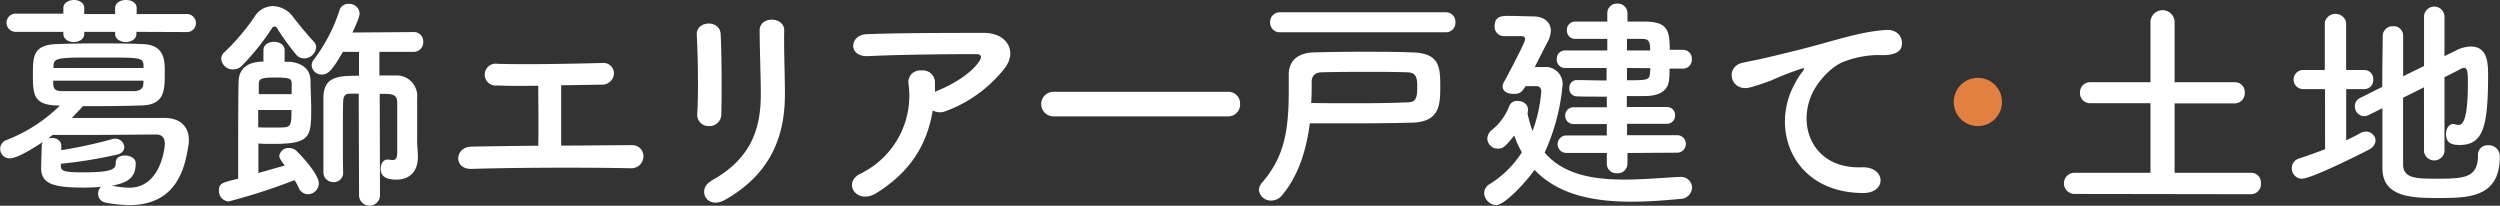 <svg xmlns="http://www.w3.org/2000/svg" viewBox="0 0 456.06 37.53"><rect x="0" y="0" width="456.06" height="37.53" fill="#333333" stroke="none"/><defs><style>.cls-1{fill:#fff;}.cls-2{fill:#e18041;}</style></defs><title>アセット 49</title><g id="レイヤー_2" data-name="レイヤー 2"><g id="レイヤー_4" data-name="レイヤー 4"><path class="cls-1" d="M10.35,19.24C6.07,19.12,6,17.13,6,13.6c0-3.19,0-5.39,4.23-5.55,2.05-.09,4.82-.13,7.67-.13s5.78,0,8.16.13c4,.12,4,3,4,5.18,0,3.19,0,5.89-4.18,6-2.56.09-5.32.13-8,.13H15.12c-.67.79-1.38,1.49-2,2.15,4.19,0,9.8,0,14,0h2.8c3.06,0,4.53,1.66,4.53,4a4.46,4.46,0,0,1-.09,1.07c-.58,3.57-1.84,10.83-10.76,10.83a25.63,25.63,0,0,1-4.4-.46,1.64,1.64,0,0,1-1.3-1.66,1.71,1.71,0,0,1,.51-1.2c-1,.08-2,.13-3,.13-5.28,0-7.91-.5-7.91-3.57,0,0,.08-3.32.12-4.07a1.31,1.31,0,0,1,.21-.7c-1.26.87-4.65,3-5.95,3a1.72,1.72,0,0,1-.63-3.36,28.66,28.66,0,0,0,9.68-6.26ZM24.88,5.81v.37c0,1-1,1.49-1.93,1.49S21,7.17,21,6.18V5.81H15.37v.37c0,1-1,1.49-1.92,1.49s-1.89-.5-1.89-1.49V5.81l-8.71,0a1.66,1.66,0,1,1,0-3.32l8.71,0V1.45c0-.95,1-1.45,1.93-1.45s1.88.5,1.88,1.45V2.57H21V1.45C21,.5,22,0,23,0s1.93.5,1.93,1.45V2.57l9.09,0a1.63,1.63,0,0,1,1.72,1.66A1.63,1.63,0,0,1,34,5.85ZM11.1,29.86v.42c0,.95.67,1.16,4.15,1.16,5.32,0,5.86-.63,5.86-1.7s.84-1.37,1.72-1.37,1.92.5,1.92,1.37v.12c0,2.45-1.34,3.48-4.31,4a15.58,15.58,0,0,0,3.14.38c5.78,0,6.49-7.39,6.49-8,0-1.16-.58-1.7-1.55-1.7-3.05,0-8.42.08-13.19.08-2.14,0-4.15,0-5.74,0-.25.21-.54.42-.79.63a2.65,2.65,0,0,1,.62-.09c.88,0,1.76.46,1.76,1.45v.79a86.84,86.84,0,0,0,9.22-2A1.58,1.58,0,0,1,21,25.3a1.65,1.65,0,0,1,1.68,1.53c0,.58-.38,1.12-1.3,1.37a86.5,86.5,0,0,1-10.13,1.66Zm15.08-18c-.13-1.37-.59-1.37-7.92-1.37-7.66,0-8.42,0-8.5,1.5l0,.41H26.18Zm0,2.86H9.72c0,.25,0,.5,0,.71.08,1,.59,1.2,1.8,1.2,2,0,4.57,0,7.16,0,1.93,0,3.9,0,5.66,0,.92,0,1.76-.33,1.8-1.24Z"/><path class="cls-1" d="M51.92,11.28c.37,0,.71,0,1,0,1.88.17,3.68,1.12,3.73,3.4,0,1.66.12,3.45.12,5.15,0,5.1-.12,6.42-6.87,6.42-1,0-2.09,0-2.76-.08,0,.5,0,3.15,0,5.39,1.76-.5,3.52-1,4.81-1.37-.92-1.16-1-1.53-1-1.74A1.68,1.68,0,0,1,52.71,27a2,2,0,0,1,1.34.5c1,.95,4.11,4.31,4.11,5.93a2,2,0,0,1-2,2,1.85,1.85,0,0,1-1.68-1.2,10.86,10.86,0,0,0-.75-1.37A107.11,107.11,0,0,1,41.7,36.75a1.9,1.9,0,0,1-1.76-2c0-1.28.54-1.45,3.51-2.15V29.28c0-5.43,0-13.11.09-14.64s1-3.4,4.52-3.4V9.12c0-1,1-1.49,1.93-1.49s1.93.5,1.93,1.49Zm3.6-.62A1.94,1.94,0,0,1,54.05,10a46.88,46.88,0,0,1-3.56-4.94.45.45,0,0,0-.42-.21.49.49,0,0,0-.42.25A45,45,0,0,1,44.12,12a2.18,2.18,0,0,1-1.54.66,2.12,2.12,0,0,1-2.22-1.87A1.73,1.73,0,0,1,41,9.46a39.1,39.1,0,0,0,5.4-6.35,4,4,0,0,1,3.39-2,4.7,4.7,0,0,1,3.69,2c.88,1.16,2.38,3,3.72,4.44a1.48,1.48,0,0,1,.47,1.12A2.22,2.22,0,0,1,55.52,10.66ZM47.1,20.07c0,1.33,0,2.53,0,3.15.5.05,1.51.05,2.51.05s2,0,2.35-.05c1.21-.08,1.21-1,1.21-3.15Zm6.11-2.9c0-.66,0-1.29,0-1.83,0-.95-.17-1.2-3-1.2-2.68,0-3,.25-3,1.29v1.74Zm12.23-.08-1.63,0c-.84,0-1.17.45-1.21,1.41-.05,1.37-.05,3.86-.05,6.39s0,5.1.05,6.63v0a1.68,1.68,0,0,1-1.8,1.7A1.78,1.78,0,0,1,59,31.56c0-1.53,0-4.06,0-6.68s0-5.3,0-7c0-4,2.81-4.06,6.49-4.06V9.46H62.55C60.84,12.4,60,13.6,58.74,13.6a1.8,1.8,0,0,1-1.88-1.66,1.86,1.86,0,0,1,.46-1.16,30,30,0,0,0,4.61-8.91A1.64,1.64,0,0,1,63.6.71a1.87,1.87,0,0,1,2,1.7c0,.45-.21,1.16-1.3,3.52l11.15-.08h0a1.69,1.69,0,0,1,1.76,1.78,1.74,1.74,0,0,1-1.8,1.83H69.21v4.31c1,0,2,0,2.89,0a3.76,3.76,0,0,1,4,4.11v7.92c0,.58.09,1.37.13,2.65v.21c0,2.49-1.38,4.11-3.94,4.11s-2.85-1.17-2.85-2,.46-1.66,1.22-1.66c.08,0,.17,0,.25,0a5.49,5.49,0,0,0,.71.08c.67,0,.84-.41.84-1.53V24c0-2,0-4.35,0-5.43-.09-1.45-1-1.45-3.19-1.45l.05,18.49a1.91,1.91,0,1,1-3.82,0Z"/><path class="cls-1" d="M90.73,15.59a2,2,0,1,1,.08-3.94c5.49.13,12.77,0,19.06-.16A1.91,1.91,0,0,1,112,13.44a2.13,2.13,0,0,1-2.21,2l-7.42.12c0,3.53,0,8.26,0,11,4.65,0,9.26-.08,13-.08a2,2,0,0,1,2,2.16A2.18,2.18,0,0,1,115,30.69c-8.92-.17-21-.12-29,.12-3.31.09-3.1-4,0-4.06,3.27-.08,7.63-.12,12.19-.17.08-3.15,0-8.54,0-10.94C95.21,15.68,92.48,15.68,90.73,15.59Z"/><path class="cls-1" d="M129.37,23a2.05,2.05,0,0,1-2.18-2.12c.25-4.1.12-10.61-.08-14.55-.13-2.58,4.18-2.78,4.35-.17.21,3.73.21,10.82.13,14.68A2.16,2.16,0,0,1,129.37,23Zm.33,10c7.42-4.06,9.09-9.62,9.09-15.8,0-3.23-.21-8.37-.21-11.65,0-2.7,4.53-2.53,4.48,0-.08,3.52.13,8.17.13,11.61,0,7.13-2.18,14.31-10.85,19.25C128.91,38.4,127.06,34.51,129.7,33.05Z"/><path class="cls-1" d="M159.76,35.29c-1.68,1-3.23.58-3.94-.37s-.54-2.41,1.13-3.23a15.82,15.82,0,0,0,8.8-16.3,2.12,2.12,0,0,1,2.3-2.53,2.21,2.21,0,0,1,2.51,2.36c0,.5,0,1,0,1.53.13,0,.21-.12.34-.16,2.8-1.12,6-3,7.62-5.23.63-.87.63-1.49-.46-1.49-4.69,0-13.82.08-19.69.37-3.68.17-3.47-3.81-.33-4C164.07,6,173.2,6,179.49,6c4.35,0,6.36,3.61,3.43,6.89a24.32,24.32,0,0,1-10.39,7.38,2.74,2.74,0,0,1-2.38-.12C169.1,26.5,166,31.44,159.76,35.29Z"/><path class="cls-1" d="M192.18,21.23a2.24,2.24,0,1,1,0-4.48H224a2.12,2.12,0,0,1,2.22,2.2A2.16,2.16,0,0,1,224,21.23Z"/><path class="cls-1" d="M233.92,35.58a2.56,2.56,0,0,1-2,1,2.17,2.17,0,0,1-2.27-1.95,2.2,2.2,0,0,1,.59-1.33c4.19-4.81,4.86-9.83,4.86-16.88,0-.87,0-1.78,0-2.73v-.13c0-2.15,1.3-3.9,4.56-4,2.93-.08,5.87-.12,8.88-.12s6,0,9.09.12c5.07.13,5.11,2.74,5.11,6.39,0,3.32-.21,6.3-5.19,6.43-3.4.08-6.62.12-10.22.12-2.56,0-5.28,0-8.38,0C238.27,27.58,236.85,32,233.92,35.58Zm-.38-29.69a1.76,1.76,0,0,1-1.84-1.83,1.76,1.76,0,0,1,1.84-1.82h30.24a1.72,1.72,0,0,1,1.72,1.82,1.72,1.72,0,0,1-1.72,1.83Zm12.31,12.94c4.07,0,7.54,0,11.06-.17,1.34,0,1.63-.87,1.63-2.61s-.08-2.82-1.8-2.86c-2.38-.08-4.6-.08-6.78-.08-2.93,0-5.74,0-8.8.08-1.21,0-1.88.62-1.88,1.74,0,1.33,0,2.61-.09,3.86C241.62,18.83,243.8,18.83,245.85,18.83Z"/><path class="cls-1" d="M278.29,15.72c-.67,1.12-1.05,1.41-2.18,1.41s-2-.5-2-1.37a1.65,1.65,0,0,1,.25-.79c.51-.91,3.86-7.21,3.86-7.8s-.55-.58-.92-.58h-2.94a1.71,1.71,0,0,1-1.71-1.82c0-1.87,1.42-1.87,2.47-1.87,1.59,0,3.64.09,4.52.09,1.89,0,3.27.95,3.27,2.61a4.67,4.67,0,0,1-.67,2.2c-.38.7-1.34,2.61-2.26,4.43h1.71a3.09,3.09,0,0,1,3.35,3.41,37.81,37.81,0,0,1-3.26,12.19c3.39,4,8.79,4.93,14.53,4.93,3.39,0,6.91-.33,10.18-.49h.13a2,2,0,0,1,2.05,1.95,2.16,2.16,0,0,1-2.22,2.07c-2.93.29-6,.5-8.84.5-6.91,0-13.36-1.25-17.68-5.81-1.25,1.87-5.36,6.43-7,6.43a2.31,2.31,0,0,1-2.18-2.2,1.93,1.93,0,0,1,1.05-1.66,18.4,18.4,0,0,0,5.82-5.76,18.47,18.47,0,0,1-1.38-3.07c-1.68,2.07-2.06,2.4-3,2.4a1.92,1.92,0,0,1-1.92-1.82,2.13,2.13,0,0,1,.92-1.66,10.39,10.39,0,0,0,3.1-4.31,1.47,1.47,0,0,1,1.5-.92c.93,0,1.89.59,1.89,1.5a1.43,1.43,0,0,1,0,.41c0,.08,0,.21-.09.29a22.79,22.79,0,0,0,.93,3.28,26.27,26.27,0,0,0,1.59-7.18c0-.78-.42-1-.92-1Zm18.6,12.19v2A1.76,1.76,0,0,1,295,31.6a1.73,1.73,0,0,1-1.88-1.7l0-2h-7.5a1.6,1.6,0,0,1,0-3.19h7.5l0-2.08h-6a1.51,1.51,0,0,1-1.59-1.53,1.49,1.49,0,0,1,1.59-1.53h6V17.63c-2.18,0-4.27,0-5.49-.05a1.37,1.37,0,0,1-1.34-1.49,1.37,1.37,0,0,1,1.34-1.49h0c1.26,0,3.31.08,5.45.08V12.4h-7.75A1.49,1.49,0,0,1,284,10.78a1.47,1.47,0,0,1,1.46-1.57h7.75l0-2.12h-5.82a1.49,1.49,0,0,1-1.55-1.57,1.49,1.49,0,0,1,1.55-1.58h5.82l0-1.58A1.73,1.73,0,0,1,295,.66a1.76,1.76,0,0,1,1.89,1.7V3.94H300c4.14,0,4.6,1.53,4.6,5.14h2.43a1.61,1.61,0,0,1,1.6,1.7,1.62,1.62,0,0,1-1.6,1.74h-2.47c0,.71,0,1.41-.08,2-.17,2.19-2,3-4.44,3-.84,0-2,0-3.27,0v2h7.29a1.45,1.45,0,0,1,1.51,1.53,1.47,1.47,0,0,1-1.51,1.53h-7.25v2.08h9.26a1.6,1.6,0,0,1,0,3.19ZM296.8,12.4v2.24c3.52,0,4.11,0,4.19-1.2,0-.33.08-.67.08-1Zm0-5.31V9.21h4.23c0-1.75-.33-2.08-1.38-2.12Z"/><path class="cls-1" d="M327.38,15.34a14,14,0,0,1,1.34-2.15c.67-.87.46-.83-.34-.58a56.51,56.51,0,0,0-5.28,2.07c-1.34.5-2.51.91-3.77,1.25-3.68,1-4.77-3.78-1.42-4.48.88-.21,3.31-.67,4.65-1,2.05-.5,5.7-1.33,10-2.53s7.75-2.2,11.43-2.45c2.6-.16,3.31,1.87,2.85,3.2-.25.7-1.17,1.53-4.1,1.37a17.93,17.93,0,0,0-6.24,1.16c-2.35.83-4.44,3.32-5.37,4.85-3.68,6.1-.87,14.81,8.51,14.47,4.4-.16,4.65,4.73.21,4.69C327.17,35.17,322.81,23.68,327.38,15.34Z"/><path class="cls-2" d="M360.77,23a4.4,4.4,0,1,1,4.44-4.4A4.4,4.4,0,0,1,360.77,23Z"/><path class="cls-1" d="M378.44,35.38a1.93,1.93,0,1,1,0-3.86H392.3V18.83H381.37a1.84,1.84,0,0,1-1.93-1.95A1.84,1.84,0,0,1,381.37,15H392.3V3.86a2.21,2.21,0,0,1,4.4,0V15h11a1.78,1.78,0,0,1,1.8,1.91,1.84,1.84,0,0,1-1.8,1.95h-11V31.52h13.95a1.78,1.78,0,0,1,1.8,1.91,1.84,1.84,0,0,1-1.8,2Z"/><path class="cls-1" d="M424.14,16.26h-3.85a1.75,1.75,0,1,1,0-3.49h3.81V4.06a2,2,0,0,1,3.89,0v8.71h3.31a1.63,1.63,0,0,1,1.64,1.75,1.63,1.63,0,0,1-1.64,1.74H428v9.33c.88-.42,1.76-.83,2.56-1.29a2.16,2.16,0,0,1,1-.29,1.72,1.72,0,0,1,1.8,1.62,2,2,0,0,1-1.21,1.66c-1.47.79-10.51,5.31-12.23,5.31a1.87,1.87,0,0,1-1.84-1.91,1.81,1.81,0,0,1,1.34-1.78c1.59-.54,3.18-1.08,4.73-1.7Zm18.05-.33-3.81,1.9c0,5,0,10.08,0,12.28.09,2.45,2.47,2.49,6.12,2.49,5.11,0,7.54-.17,7.54-4.27a1.73,1.73,0,0,1,1.84-1.83,2,2,0,0,1,2.14,2.12c0,7.5-5.87,7.5-11.27,7.5-4.69,0-10.05-.12-10.14-5.31,0-2.61,0-6.76,0-11.07L432.06,21a2.18,2.18,0,0,1-.8.2,1.79,1.79,0,0,1-1.68-1.82,1.66,1.66,0,0,1,1-1.53l4-2c0-3.6.08-7,.08-9.24a1.81,1.81,0,0,1,1.89-1.83,1.72,1.72,0,0,1,1.84,1.74v0c0,1.7,0,4.4,0,7.39l3.81-1.87V2.94a1.87,1.87,0,0,1,3.73,0v7.3l2.05-1a6,6,0,0,1,2.77-.75c3,0,3.14,2.95,3.14,5.18,0,9.5-.92,12.78-5.2,12.78-1.88,0-2.47-.67-2.47-2,0-.91.46-1.83,1.34-1.83a1.44,1.44,0,0,1,.42.09,2.26,2.26,0,0,0,.51.08c.67,0,1.71-.58,1.71-7.59,0-1.74,0-2.82-.71-2.82a1,1,0,0,0-.46.12c-.63.34-1.76.92-3.1,1.58v13.6a1.89,1.89,0,0,1-3.73,0Z"/></g></g></svg>